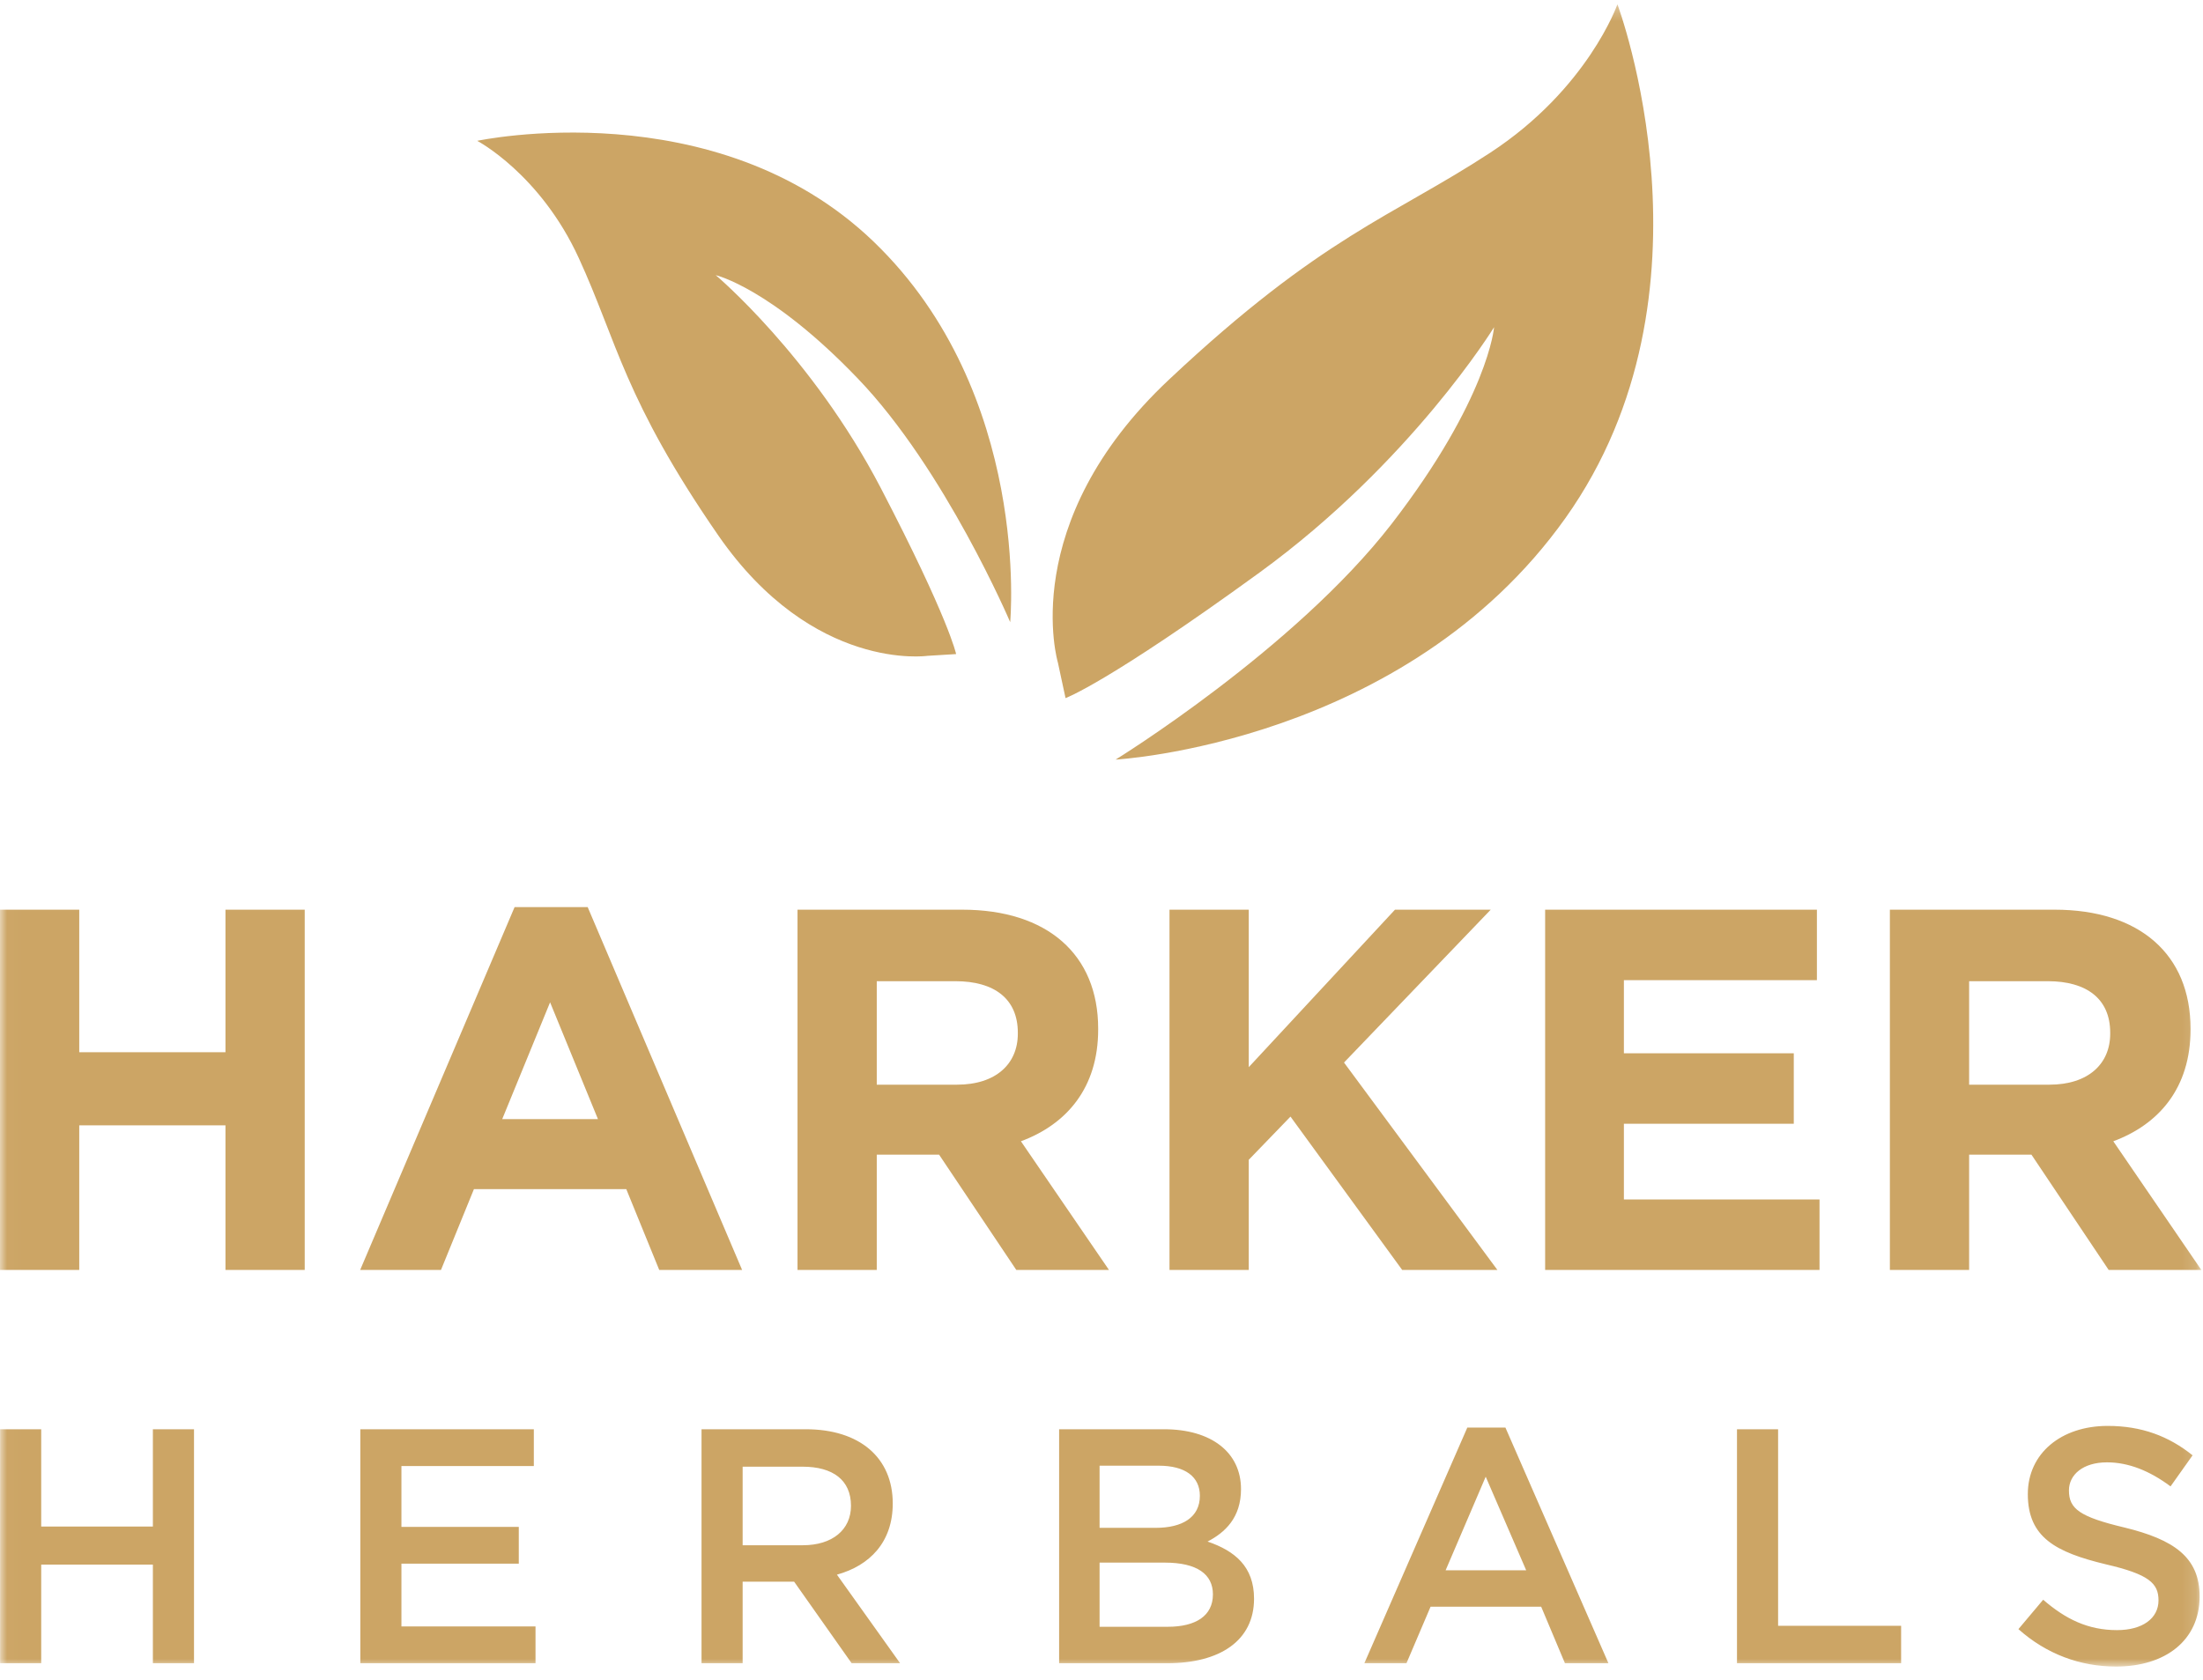 <?xml version="1.0" encoding="UTF-8"?>
<svg width="156px" height="119px" viewBox="0 0 156 119" version="1.1" xmlns="http://www.w3.org/2000/svg" xmlns:xlink="http://www.w3.org/1999/xlink">
    <title>Harker Herbals Logo CMYK</title>
    <defs>
        <polygon id="path-1" points="0.021 0.305 155.882 0.305 155.882 118.045 0.021 118.045"></polygon>
    </defs>
    <g id="2---Symbols" stroke="none" stroke-width="1" fill="none" fill-rule="evenodd">
        <g id="⚙️/Dark">
            <g id="Harker-Herbals-Logo-CMYK">
                <mask id="mask-2" fill="white">
                    <use xlink:href="#path-1"></use>
                </mask>
                <g id="Clip-2"></g>
                <path d="M150.435,108.195 C153.939,109.049 155.761,110.302 155.761,113.075 C155.761,116.199 153.323,118.045 149.843,118.045 C147.311,118.045 144.918,117.167 142.93,115.394 L144.682,113.311 C146.27,114.684 147.855,115.464 149.913,115.464 C151.713,115.464 152.849,114.635 152.849,113.357 C152.849,112.152 152.187,111.511 149.108,110.8 C145.584,109.947 143.595,108.906 143.595,105.83 C143.595,102.943 145.96,100.999 149.251,100.999 C151.665,100.999 153.584,101.734 155.263,103.082 L153.702,105.283 C152.212,104.172 150.718,103.58 149.202,103.58 C147.499,103.58 146.507,104.458 146.507,105.569 C146.507,106.871 147.262,107.439 150.435,108.195 Z M123,101.236 L125.912,101.236 L125.912,115.158 L134.623,115.158 L134.623,117.808 L123,117.808 L123,101.236 Z M105.207,104.597 L102.368,111.225 L108.073,111.225 L105.207,104.597 Z M113.897,117.808 L110.817,117.808 L109.135,113.806 L101.302,113.806 L99.596,117.808 L96.614,117.808 L103.904,101.118 L106.603,101.118 L113.897,117.808 Z M85.89,112.932 C85.89,111.511 84.778,110.682 82.48,110.682 L77.864,110.682 L77.864,115.227 L82.693,115.227 C84.682,115.227 85.89,114.447 85.89,112.932 Z M84.966,105.948 C84.966,104.597 83.924,103.817 82.054,103.817 L77.864,103.817 L77.864,108.219 L81.841,108.219 C83.711,108.219 84.966,107.488 84.966,105.948 Z M87.879,105.475 C87.879,107.509 86.742,108.55 85.511,109.191 C87.452,109.853 88.802,110.967 88.802,113.238 C88.802,116.223 86.362,117.808 82.67,117.808 L74.999,117.808 L74.999,101.236 L82.433,101.236 C85.772,101.236 87.879,102.87 87.879,105.475 Z M56.827,103.887 L52.588,103.887 L52.588,109.452 L56.849,109.452 C58.934,109.452 60.26,108.362 60.26,106.659 C60.26,104.834 58.981,103.887 56.827,103.887 Z M60.306,117.808 L56.235,112.033 L52.588,112.033 L52.588,117.808 L49.677,117.808 L49.677,101.236 L57.064,101.236 C60.874,101.236 63.218,103.249 63.218,106.492 C63.218,109.24 61.584,110.894 59.265,111.535 L63.739,117.808 L60.306,117.808 Z M37.802,103.841 L28.426,103.841 L28.426,108.15 L36.737,108.15 L36.737,110.755 L28.426,110.755 L28.426,115.203 L37.921,115.203 L37.921,117.808 L25.515,117.808 L25.515,101.236 L37.802,101.236 L37.802,103.841 Z M2.918,110.824 L2.918,117.808 L0.006,117.808 L0.006,101.236 L2.918,101.236 L2.918,108.125 L10.826,108.125 L10.826,101.236 L13.738,101.236 L13.738,117.808 L10.826,117.808 L10.826,110.824 L2.918,110.824 Z M40.982,18.271 C43.713,24.216 44.194,28.267 50.88,37.948 C57.593,47.621 65.672,46.454 65.672,46.454 L67.705,46.329 C67.705,46.329 67.214,43.869 62.355,34.536 C57.486,25.208 50.683,19.49 50.683,19.49 C50.683,19.49 54.589,20.385 60.75,26.817 C66.917,33.238 71.534,44.067 71.534,44.067 C71.534,44.067 73.048,27.89 61.873,17.125 C50.689,6.352 33.794,9.975 33.794,9.975 C33.794,9.975 38.249,12.316 40.982,18.271 Z M75.454,49.448 C75.454,49.448 78.43,48.375 89.191,40.554 C99.939,32.733 105.799,23.176 105.799,23.176 C105.799,23.176 105.411,28.211 98.536,37.119 C91.648,46.01 79,53.803 79,53.803 C79,53.803 99.487,52.68 110.851,36.699 C122.21,20.72 114.534,0.305 114.534,0.305 C114.534,0.305 112.44,6.295 105.519,10.822 C98.594,15.354 93.625,16.698 82.795,26.874 C71.949,37.052 74.912,46.93 74.912,46.93 L75.454,49.448 Z M149.429,73.147 C149.429,70.741 147.752,69.5 145.016,69.5 L139.439,69.5 L139.439,76.829 L145.127,76.829 C147.86,76.829 149.429,75.369 149.429,73.22 L149.429,73.147 Z M149.321,89.952 L143.851,81.784 L139.439,81.784 L139.439,89.952 L133.827,89.952 L133.827,64.434 L145.492,64.434 C151.508,64.434 155.117,67.605 155.117,72.855 L155.117,72.928 C155.117,77.048 152.891,79.636 149.648,80.838 L155.882,89.952 L149.321,89.952 Z M109.415,89.952 L109.415,64.434 L128.66,64.434 L128.66,69.427 L114.992,69.427 L114.992,74.604 L127.022,74.604 L127.022,79.597 L114.992,79.597 L114.992,84.959 L128.845,84.959 L128.845,89.952 L109.415,89.952 Z M99.293,89.952 L91.383,79.09 L88.428,82.149 L88.428,89.952 L82.815,89.952 L82.815,64.434 L88.428,64.434 L88.428,75.588 L98.782,64.434 L105.562,64.434 L95.173,75.261 L106.035,89.952 L99.293,89.952 Z M72.075,73.147 C72.075,70.741 70.399,69.5 67.663,69.5 L62.086,69.5 L62.086,76.829 L67.774,76.829 C70.507,76.829 72.075,75.369 72.075,73.22 L72.075,73.147 Z M71.967,89.952 L66.498,81.784 L62.086,81.784 L62.086,89.952 L56.474,89.952 L56.474,64.434 L68.139,64.434 C74.154,64.434 77.764,67.605 77.764,72.855 L77.764,72.928 C77.764,77.048 75.538,79.636 72.294,80.838 L78.529,89.952 L71.967,89.952 Z M38.953,70.995 L35.563,79.27 L42.343,79.27 L38.953,70.995 Z M46.682,89.952 L44.349,84.229 L33.56,84.229 L31.227,89.952 L25.504,89.952 L36.439,64.253 L41.616,64.253 L52.551,89.952 L46.682,89.952 Z M15.966,89.952 L15.966,79.708 L5.612,79.708 L5.612,89.952 L0,89.952 L0,64.434 L5.612,64.434 L5.612,74.531 L15.966,74.531 L15.966,64.434 L21.578,64.434 L21.578,89.952 L15.966,89.952 L15.966,89.952 Z" id="Fill-1" fill="#CCA565" mask="url(#mask-2)"></path>
            </g>
        </g>
    </g>
</svg>